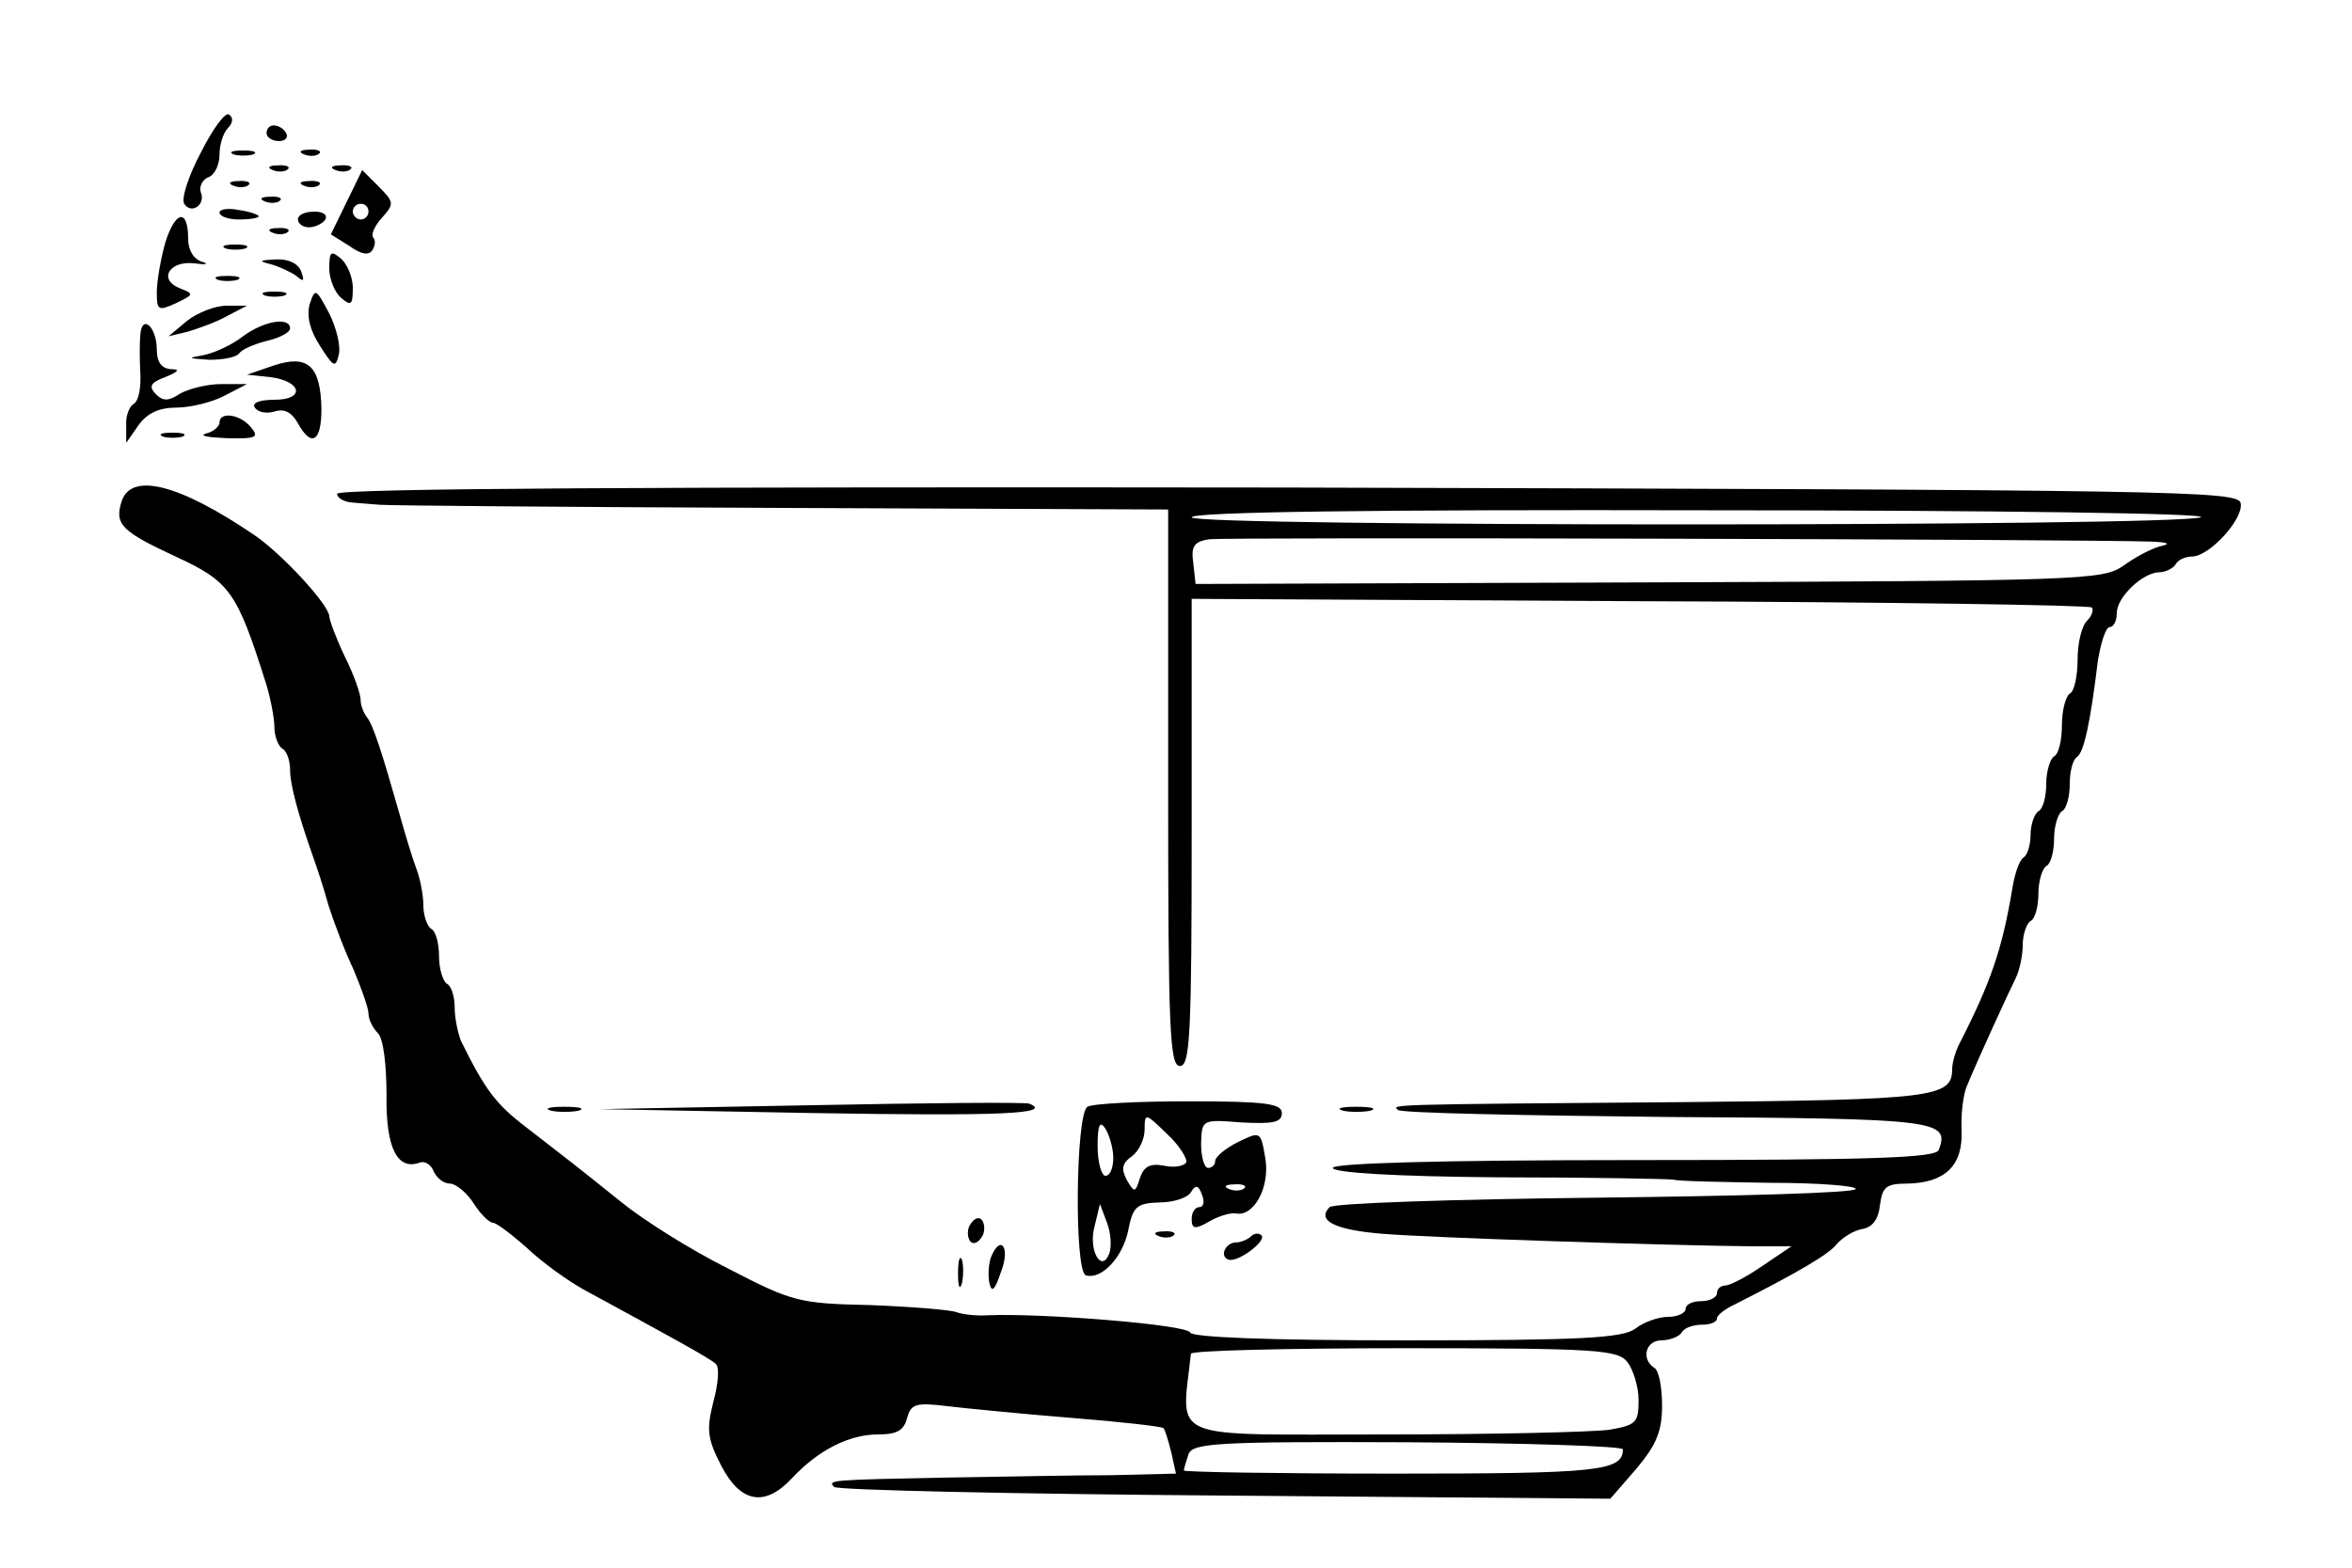 <?xml version="1.0" standalone="no"?>
<!DOCTYPE svg PUBLIC "-//W3C//DTD SVG 20010904//EN"
 "http://www.w3.org/TR/2001/REC-SVG-20010904/DTD/svg10.dtd">
<svg version="1.0" xmlns="http://www.w3.org/2000/svg"
 width="300pt" height="200pt" viewBox="0 0 300 200"
 preserveAspectRatio="xMidYMid meet">
<g transform="translate(0,200) scale(0.1,-0.1)"
fill="#000000" stroke="none">
<path d="M256 1805 c-16 -30 -25 -59 -21 -65 9 -14 28 -1 21 15 -2 7 2 16 10
19 8 3 14 16 14 29 0 13 5 28 11 34 6 6 7 13 1 17 -5 3 -21 -19 -36 -49z"/>
<path d="M340 1830 c0 -5 7 -10 16 -10 8 0 12 5 9 10 -3 6 -10 10 -16 10 -5 0
-9 -4 -9 -10z"/>
<path d="M298 1803 c6 -2 18 -2 25 0 6 3 1 5 -13 5 -14 0 -19 -2 -12 -5z"/>
<path d="M388 1803 c7 -3 16 -2 19 1 4 3 -2 6 -13 5 -11 0 -14 -3 -6 -6z"/>
<path d="M348 1783 c7 -3 16 -2 19 1 4 3 -2 6 -13 5 -11 0 -14 -3 -6 -6z"/>
<path d="M428 1783 c7 -3 16 -2 19 1 4 3 -2 6 -13 5 -11 0 -14 -3 -6 -6z"/>
<path d="M442 1742 l-20 -41 24 -15 c15 -11 25 -12 29 -5 4 6 4 13 1 16 -3 4
2 15 11 25 16 18 16 20 -4 40 l-21 21 -20 -41z m28 -12 c0 -5 -4 -10 -10 -10
-5 0 -10 5 -10 10 0 6 5 10 10 10 6 0 10 -4 10 -10z"/>
<path d="M298 1763 c7 -3 16 -2 19 1 4 3 -2 6 -13 5 -11 0 -14 -3 -6 -6z"/>
<path d="M388 1763 c7 -3 16 -2 19 1 4 3 -2 6 -13 5 -11 0 -14 -3 -6 -6z"/>
<path d="M338 1743 c7 -3 16 -2 19 1 4 3 -2 6 -13 5 -11 0 -14 -3 -6 -6z"/>
<path d="M280 1729 c0 -5 11 -9 25 -9 14 0 25 2 25 4 0 2 -11 6 -25 8 -14 3
-25 1 -25 -3z"/>
<path d="M211 1691 c-6 -21 -11 -50 -11 -64 0 -23 2 -24 24 -14 23 11 24 12 6
19 -29 11 -14 36 18 32 15 -2 19 -1 10 2 -11 3 -18 15 -18 29 0 39 -16 37 -29
-4z"/>
<path d="M380 1720 c0 -5 6 -10 14 -10 8 0 18 5 21 10 3 6 -3 10 -14 10 -12 0
-21 -4 -21 -10z"/>
<path d="M348 1703 c7 -3 16 -2 19 1 4 3 -2 6 -13 5 -11 0 -14 -3 -6 -6z"/>
<path d="M288 1683 c6 -2 18 -2 25 0 6 3 1 5 -13 5 -14 0 -19 -2 -12 -5z"/>
<path d="M420 1657 c0 -13 7 -30 15 -37 13 -11 15 -9 15 13 0 13 -7 30 -15 37
-13 11 -15 9 -15 -13z"/>
<path d="M345 1663 c11 -3 26 -10 33 -15 9 -8 11 -7 6 6 -4 10 -16 16 -33 15
-20 -1 -22 -2 -6 -6z"/>
<path d="M278 1643 c6 -2 18 -2 25 0 6 3 1 5 -13 5 -14 0 -19 -2 -12 -5z"/>
<path d="M338 1623 c6 -2 18 -2 25 0 6 3 1 5 -13 5 -14 0 -19 -2 -12 -5z"/>
<path d="M395 1612 c-4 -15 0 -33 13 -53 17 -27 20 -29 24 -12 3 11 -3 35 -12
53 -17 32 -18 33 -25 12z"/>
<path d="M239 1591 l-24 -20 25 6 c13 4 36 12 50 20 l25 13 -26 0 c-15 0 -37
-9 -50 -19z"/>
<path d="M179 1573 c-1 -10 -1 -32 0 -49 1 -18 -2 -35 -8 -39 -6 -3 -11 -16
-10 -28 l0 -22 16 23 c11 15 26 22 48 22 18 0 46 7 61 15 l29 15 -33 0 c-18 0
-41 -6 -52 -12 -15 -10 -22 -10 -31 -1 -10 10 -7 15 12 22 17 7 19 10 7 10
-12 1 -18 9 -18 25 0 29 -19 46 -21 19z"/>
<path d="M310 1571 c-14 -11 -36 -21 -50 -24 -22 -4 -21 -4 7 -6 17 0 34 3 38
8 3 5 19 12 35 16 17 4 30 11 30 16 0 15 -33 10 -60 -10z"/>
<path d="M350 1534 l-35 -12 29 -3 c41 -5 46 -29 6 -29 -19 0 -29 -4 -25 -10
4 -6 15 -8 25 -5 13 4 22 -1 30 -15 17 -31 30 -24 30 18 -1 55 -17 70 -60 56z"/>
<path d="M280 1461 c0 -5 -8 -12 -17 -14 -10 -3 2 -5 26 -6 38 -1 42 1 31 14
-14 17 -40 20 -40 6z"/>
<path d="M208 1443 c6 -2 18 -2 25 0 6 3 1 5 -13 5 -14 0 -19 -2 -12 -5z"/>
<path d="M155 1360 c-9 -29 0 -38 69 -70 69 -32 78 -44 115 -161 6 -19 11 -45
11 -57 0 -11 5 -24 10 -27 6 -3 10 -16 10 -27 0 -20 11 -59 30 -113 4 -11 13
-38 19 -60 7 -22 21 -59 32 -82 10 -24 19 -49 19 -56 0 -7 5 -18 12 -25 7 -7
11 -40 11 -79 -1 -68 14 -97 43 -86 6 2 14 -3 17 -11 4 -9 13 -16 21 -16 7 0
21 -11 30 -25 9 -14 20 -25 25 -25 4 0 24 -15 43 -32 19 -18 52 -42 74 -54
103 -56 160 -87 167 -94 5 -4 3 -26 -3 -48 -9 -36 -8 -47 10 -82 25 -48 56
-53 91 -15 33 35 72 55 109 55 24 0 33 5 37 21 5 18 11 20 52 15 25 -3 97 -10
159 -15 63 -5 115 -11 116 -13 2 -2 6 -15 10 -31 l6 -27 -82 -2 c-46 0 -139
-2 -208 -3 -150 -3 -155 -3 -146 -12 4 -4 228 -9 498 -11 l492 -4 33 38 c26
31 33 48 33 81 0 23 -4 45 -10 48 -17 11 -11 35 9 35 11 0 23 5 26 10 3 6 15
10 26 10 10 0 19 3 19 8 0 4 10 12 23 18 81 41 120 64 130 77 7 8 21 17 32 19
13 2 21 12 23 31 3 23 8 27 35 27 48 1 71 23 69 68 -1 20 2 46 7 57 14 34 53
119 62 137 5 10 9 29 9 42 0 14 5 28 10 31 6 3 10 19 10 35 0 16 5 32 10 35 6
3 10 19 10 35 0 16 5 32 10 35 6 3 10 19 10 35 0 16 4 31 9 34 9 6 17 42 27
124 4 23 10 42 15 42 5 0 9 8 9 18 0 20 33 52 55 52 7 0 17 5 20 10 3 6 13 10
21 10 22 0 66 48 62 68 -3 16 -76 17 -1216 20 -806 1 -1212 -1 -1212 -8 0 -5
8 -10 18 -11 9 -1 26 -2 37 -3 11 -1 242 -3 513 -4 l492 -2 0 -355 c0 -309 2
-355 15 -355 13 0 15 40 15 298 l0 298 571 -3 c314 -1 574 -5 577 -8 3 -3 0
-11 -6 -17 -7 -7 -12 -29 -12 -49 0 -21 -4 -41 -10 -44 -5 -3 -10 -21 -10 -40
0 -19 -4 -37 -10 -40 -5 -3 -10 -19 -10 -35 0 -16 -4 -32 -10 -35 -5 -3 -10
-17 -10 -30 0 -13 -4 -26 -9 -29 -5 -3 -11 -20 -14 -38 -13 -79 -28 -122 -68
-200 -5 -10 -9 -24 -9 -32 0 -36 -24 -39 -338 -42 -388 -3 -376 -3 -369 -10 3
-4 157 -7 343 -9 346 -2 361 -4 347 -42 -4 -10 -77 -13 -389 -13 -249 0 -384
-4 -384 -10 0 -6 79 -11 213 -12 116 0 217 -2 222 -3 6 -2 61 -3 123 -4 62 0
111 -4 109 -8 -3 -5 -153 -9 -334 -11 -180 -2 -332 -7 -337 -12 -17 -17 6 -29
67 -34 59 -5 366 -15 472 -16 l50 0 -37 -25 c-20 -14 -42 -25 -47 -25 -6 0
-11 -4 -11 -10 0 -5 -9 -10 -20 -10 -11 0 -20 -4 -20 -10 0 -5 -10 -10 -22
-10 -13 0 -32 -7 -42 -15 -16 -12 -68 -15 -292 -15 -180 0 -274 4 -276 10 -3
10 -190 25 -258 22 -14 -1 -32 1 -40 4 -8 3 -58 7 -110 9 -91 2 -99 4 -182 47
-48 24 -108 62 -135 84 -61 49 -69 55 -122 96 -38 29 -52 47 -83 110 -4 10 -8
29 -8 42 0 14 -4 28 -10 31 -5 3 -10 19 -10 35 0 16 -4 32 -10 35 -5 3 -10 17
-10 30 0 13 -4 34 -9 47 -5 13 -14 43 -21 68 -23 81 -34 115 -42 125 -4 5 -8
15 -8 22 0 8 -9 33 -20 55 -11 23 -20 47 -20 52 -1 15 -60 79 -95 103 -97 66
-158 81 -170 43z m2652 -20 c-40 -12 -1287 -12 -1287 0 0 7 235 10 658 9 368
0 645 -4 629 -9z m-62 -31 c22 -1 24 -3 10 -6 -11 -3 -32 -14 -47 -25 -26 -18
-53 -19 -605 -21 l-578 -2 -3 27 c-3 21 1 27 20 30 21 3 1132 0 1203 -3z
m-669 -1047 c7 -9 14 -31 14 -48 0 -29 -3 -32 -37 -38 -21 -3 -149 -6 -285 -6
-284 0 -261 -10 -249 103 1 4 123 7 272 7 247 0 273 -2 285 -18z m-6 -111 c0
-28 -32 -31 -292 -31 -147 0 -268 2 -268 4 0 2 3 12 6 21 6 14 36 16 280 15
151 -1 274 -5 274 -9z"/>
<path d="M1035 590 l-270 -5 273 -5 c238 -4 306 -1 275 12 -5 2 -129 1 -278
-2z"/>
<path d="M1387 588 c-15 -9 -17 -210 -2 -215 20 -6 47 23 54 57 6 31 11 35 40
36 18 0 36 6 40 13 6 10 10 9 14 -3 4 -9 2 -16 -3 -16 -6 0 -10 -7 -10 -15 0
-13 4 -14 23 -3 12 7 27 11 33 10 23 -5 44 33 38 70 -6 35 -6 35 -35 21 -16
-8 -29 -19 -29 -24 0 -5 -4 -9 -9 -9 -5 0 -9 14 -9 31 1 31 1 31 52 27 40 -2
51 0 51 12 0 12 -20 15 -118 15 -66 0 -124 -3 -130 -7z m126 -71 c-3 -5 -16
-7 -29 -4 -17 3 -25 -1 -30 -16 -6 -19 -7 -19 -17 -2 -7 14 -6 21 7 30 9 7 16
22 16 34 0 22 1 21 29 -6 16 -15 26 -32 24 -36z m-93 6 c0 -13 -4 -23 -10 -23
-5 0 -10 17 -10 38 0 27 3 33 10 22 5 -8 10 -25 10 -37z m167 -39 c-3 -3 -12
-4 -19 -1 -8 3 -5 6 6 6 11 1 17 -2 13 -5z m-172 -83 c-10 -26 -27 4 -19 34
l7 29 9 -24 c5 -13 6 -30 3 -39z"/>
<path d="M703 583 c9 -2 25 -2 35 0 9 3 1 5 -18 5 -19 0 -27 -2 -17 -5z"/>
<path d="M1713 583 c9 -2 25 -2 35 0 9 3 1 5 -18 5 -19 0 -27 -2 -17 -5z"/>
<path d="M1236 435 c-3 -8 -1 -17 3 -20 5 -3 11 2 15 10 3 8 1 17 -3 20 -5 3
-11 -2 -15 -10z"/>
<path d="M1478 423 c7 -3 16 -2 19 1 4 3 -2 6 -13 5 -11 0 -14 -3 -6 -6z"/>
<path d="M1596 423 c-4 -4 -13 -8 -19 -8 -14 0 -22 -18 -10 -22 12 -4 49 24
42 31 -3 3 -9 3 -13 -1z"/>
<path d="M1264 396 c-3 -8 -4 -23 -2 -33 3 -13 7 -9 15 15 12 31 -1 48 -13 18z"/>
<path d="M1222 375 c0 -16 2 -22 5 -12 2 9 2 23 0 30 -3 6 -5 -1 -5 -18z"/>
</g>
</svg>
